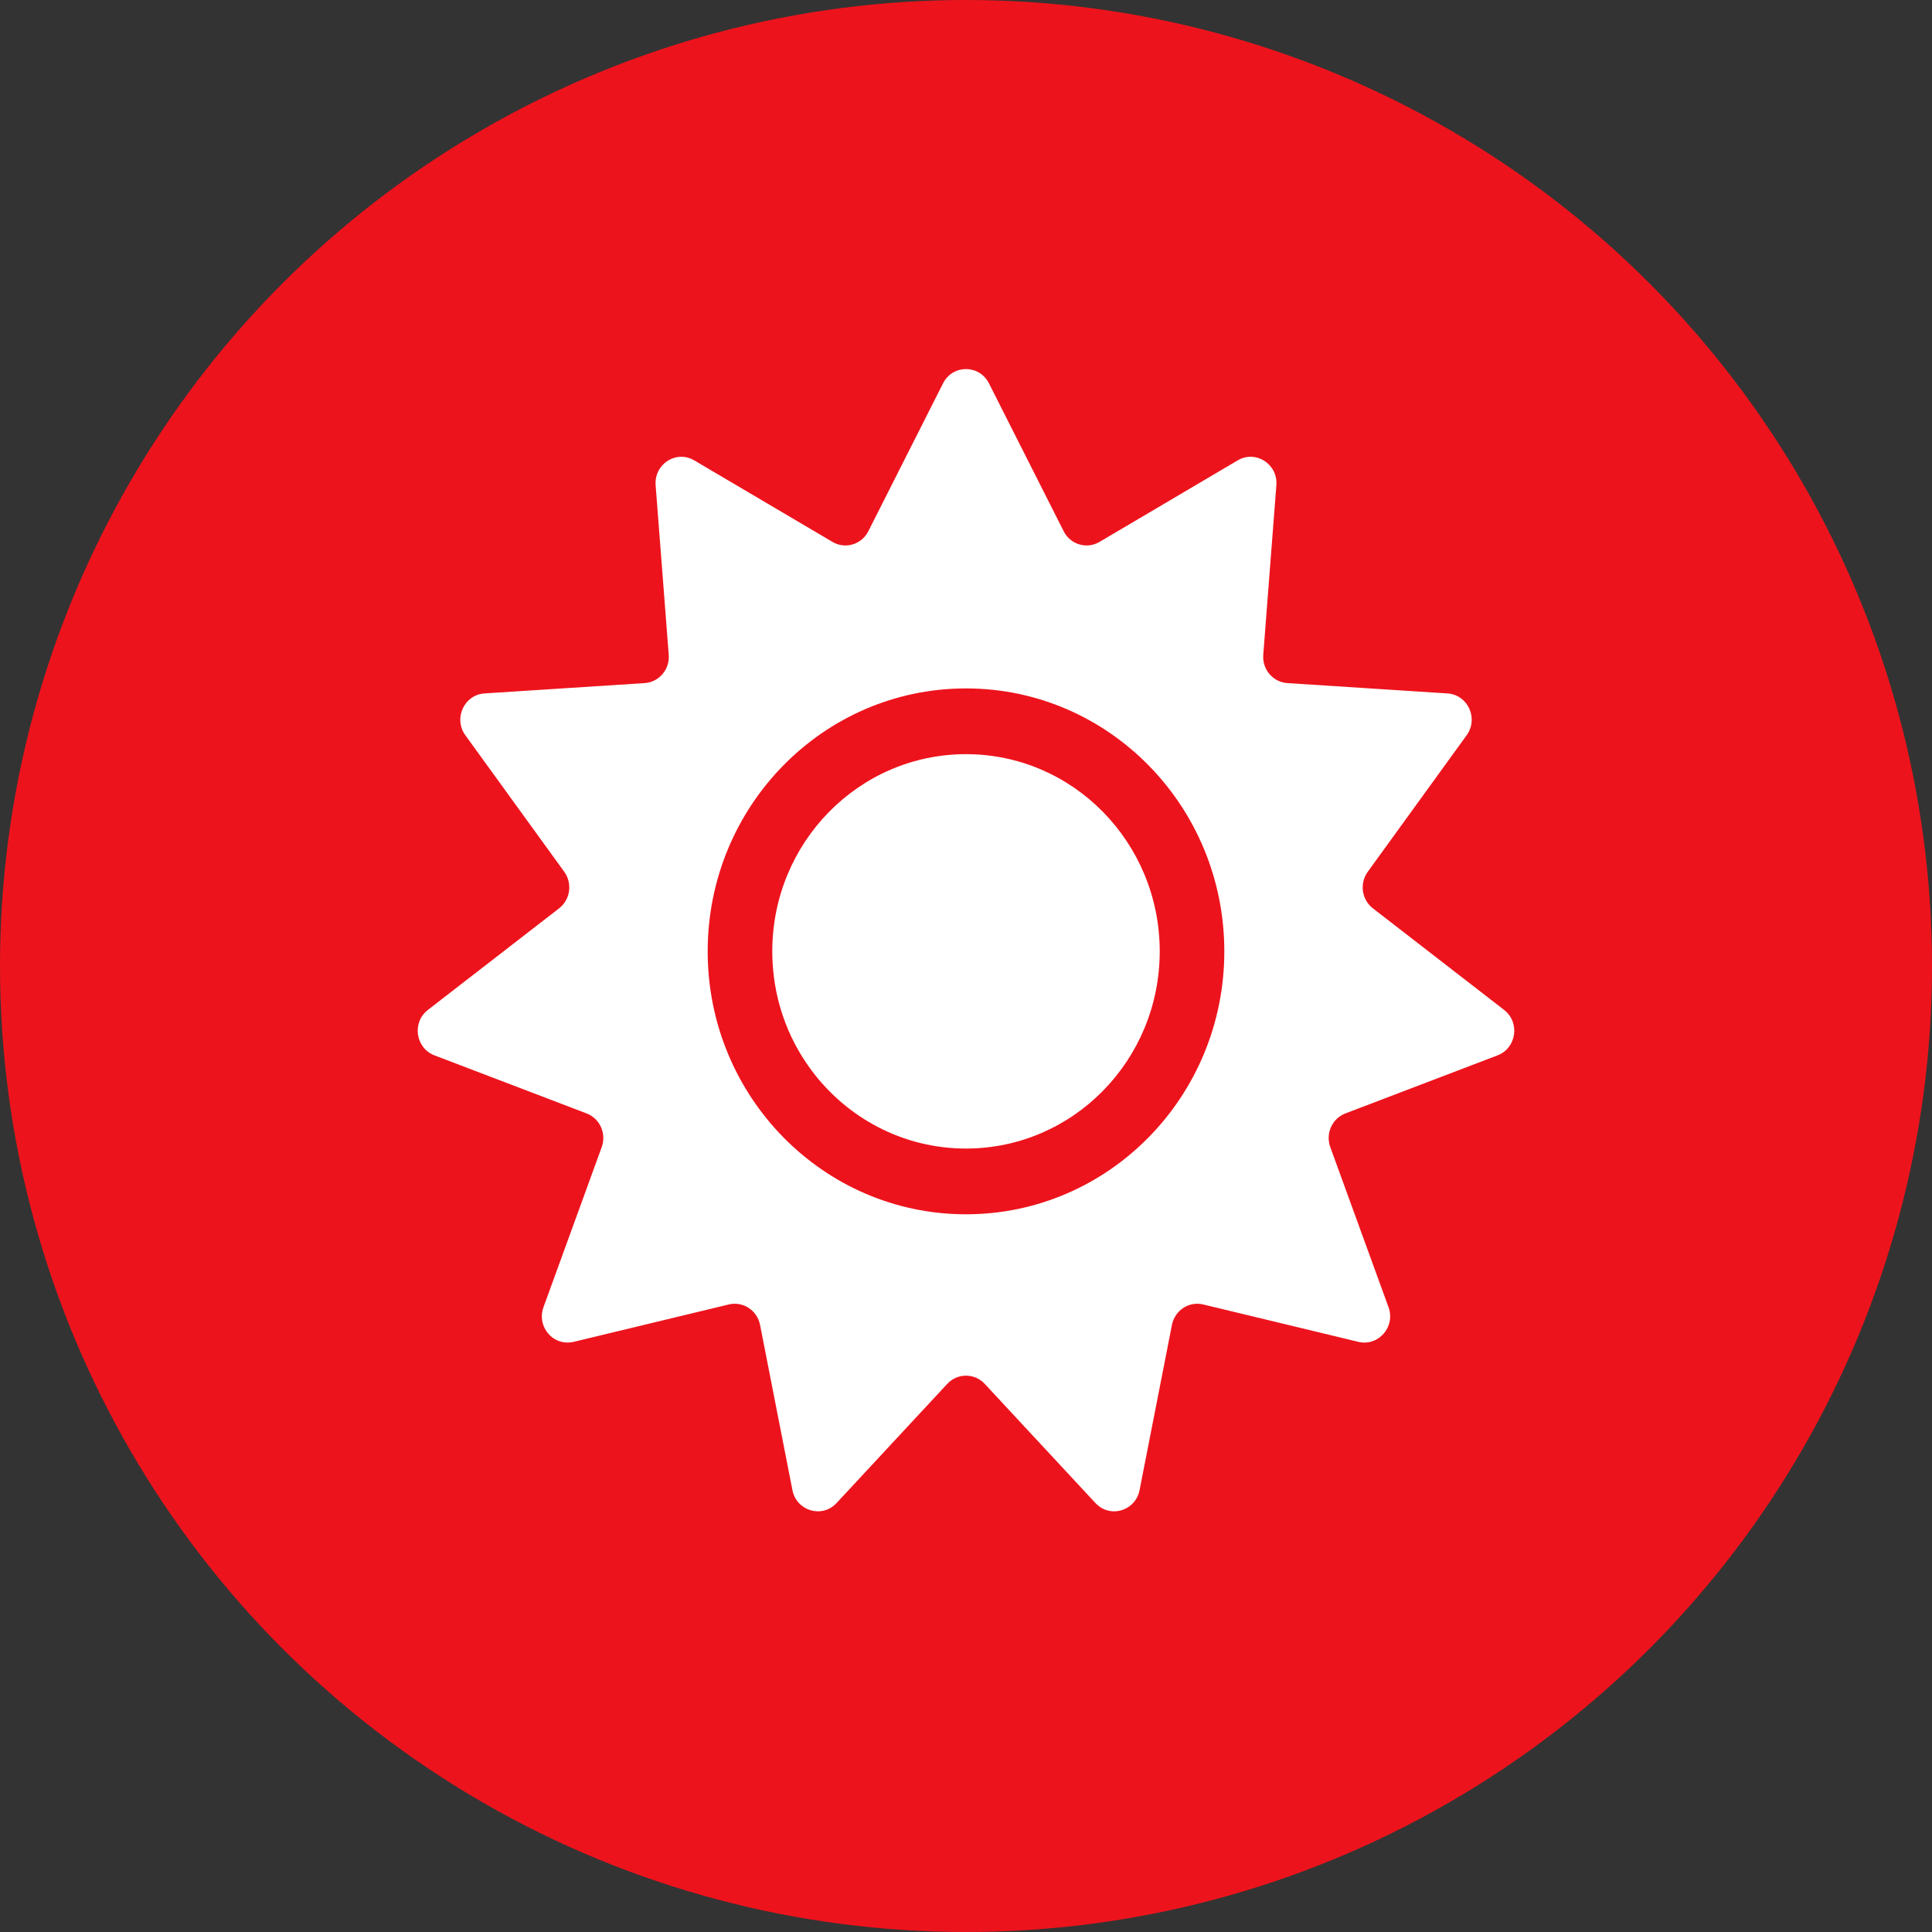 <?xml version="1.0" encoding="UTF-8"?> <svg xmlns="http://www.w3.org/2000/svg" width="37" height="37" viewBox="0 0 37 37" fill="none"><rect x="0" y="0" width="37" height="37" fill="#333333" stroke="none"/><circle cx="18.5" cy="18.5" r="18.5" fill="#ED131C"></circle><path d="M22.21 18.22C22.21 20.305 20.549 21.996 18.5 21.996C17.289 21.996 16.213 21.405 15.535 20.49C15.066 19.858 14.79 19.072 14.79 18.22C14.79 16.134 16.451 14.443 18.5 14.443C20.549 14.443 22.21 16.134 22.21 18.22Z" fill="white"></path><path fill-rule="evenodd" clip-rule="evenodd" d="M18.94 7.342C18.756 6.977 18.244 6.977 18.06 7.342L16.63 10.173C16.501 10.429 16.187 10.523 15.943 10.378L13.296 8.817C13.06 8.677 12.784 8.762 12.646 8.96C12.582 9.05 12.546 9.165 12.556 9.292L12.807 12.54C12.829 12.82 12.622 13.064 12.345 13.082L9.278 13.28C8.889 13.306 8.679 13.761 8.913 14.082L10.807 16.697C10.884 16.804 10.913 16.932 10.899 17.055C10.884 17.186 10.818 17.31 10.707 17.396L8.196 19.34C7.885 19.579 7.956 20.073 8.322 20.212L11.233 21.323C11.49 21.421 11.618 21.71 11.523 21.97L10.409 25.032C10.325 25.261 10.414 25.491 10.581 25.616C10.691 25.697 10.834 25.734 10.986 25.698L13.957 24.982C14.229 24.916 14.501 25.094 14.556 25.373L15.176 28.538C15.255 28.939 15.746 29.082 16.021 28.785L18.141 26.503C18.336 26.293 18.664 26.293 18.859 26.503L20.979 28.785C21.086 28.901 21.227 28.95 21.362 28.943C21.574 28.931 21.776 28.782 21.824 28.538L22.444 25.373C22.499 25.094 22.771 24.916 23.043 24.982L26.015 25.698C26.398 25.79 26.73 25.409 26.591 25.032L25.477 21.97C25.382 21.71 25.51 21.421 25.767 21.323L28.678 20.212C29.044 20.073 29.115 19.579 28.804 19.34L26.293 17.396C26.077 17.23 26.034 16.918 26.193 16.697L28.087 14.082C28.321 13.761 28.111 13.306 27.722 13.28L24.655 13.082C24.378 13.064 24.171 12.82 24.193 12.54L24.444 9.292C24.475 8.887 24.048 8.613 23.703 8.817L21.057 10.378C20.813 10.523 20.499 10.429 20.37 10.173L18.94 7.342ZM23.447 18.22C23.447 21 21.233 23.255 18.5 23.255C15.767 23.255 13.553 21 13.553 18.22C13.553 15.439 15.767 13.184 18.5 13.184C21.233 13.184 23.447 15.439 23.447 18.22Z" fill="white"></path></svg> 
